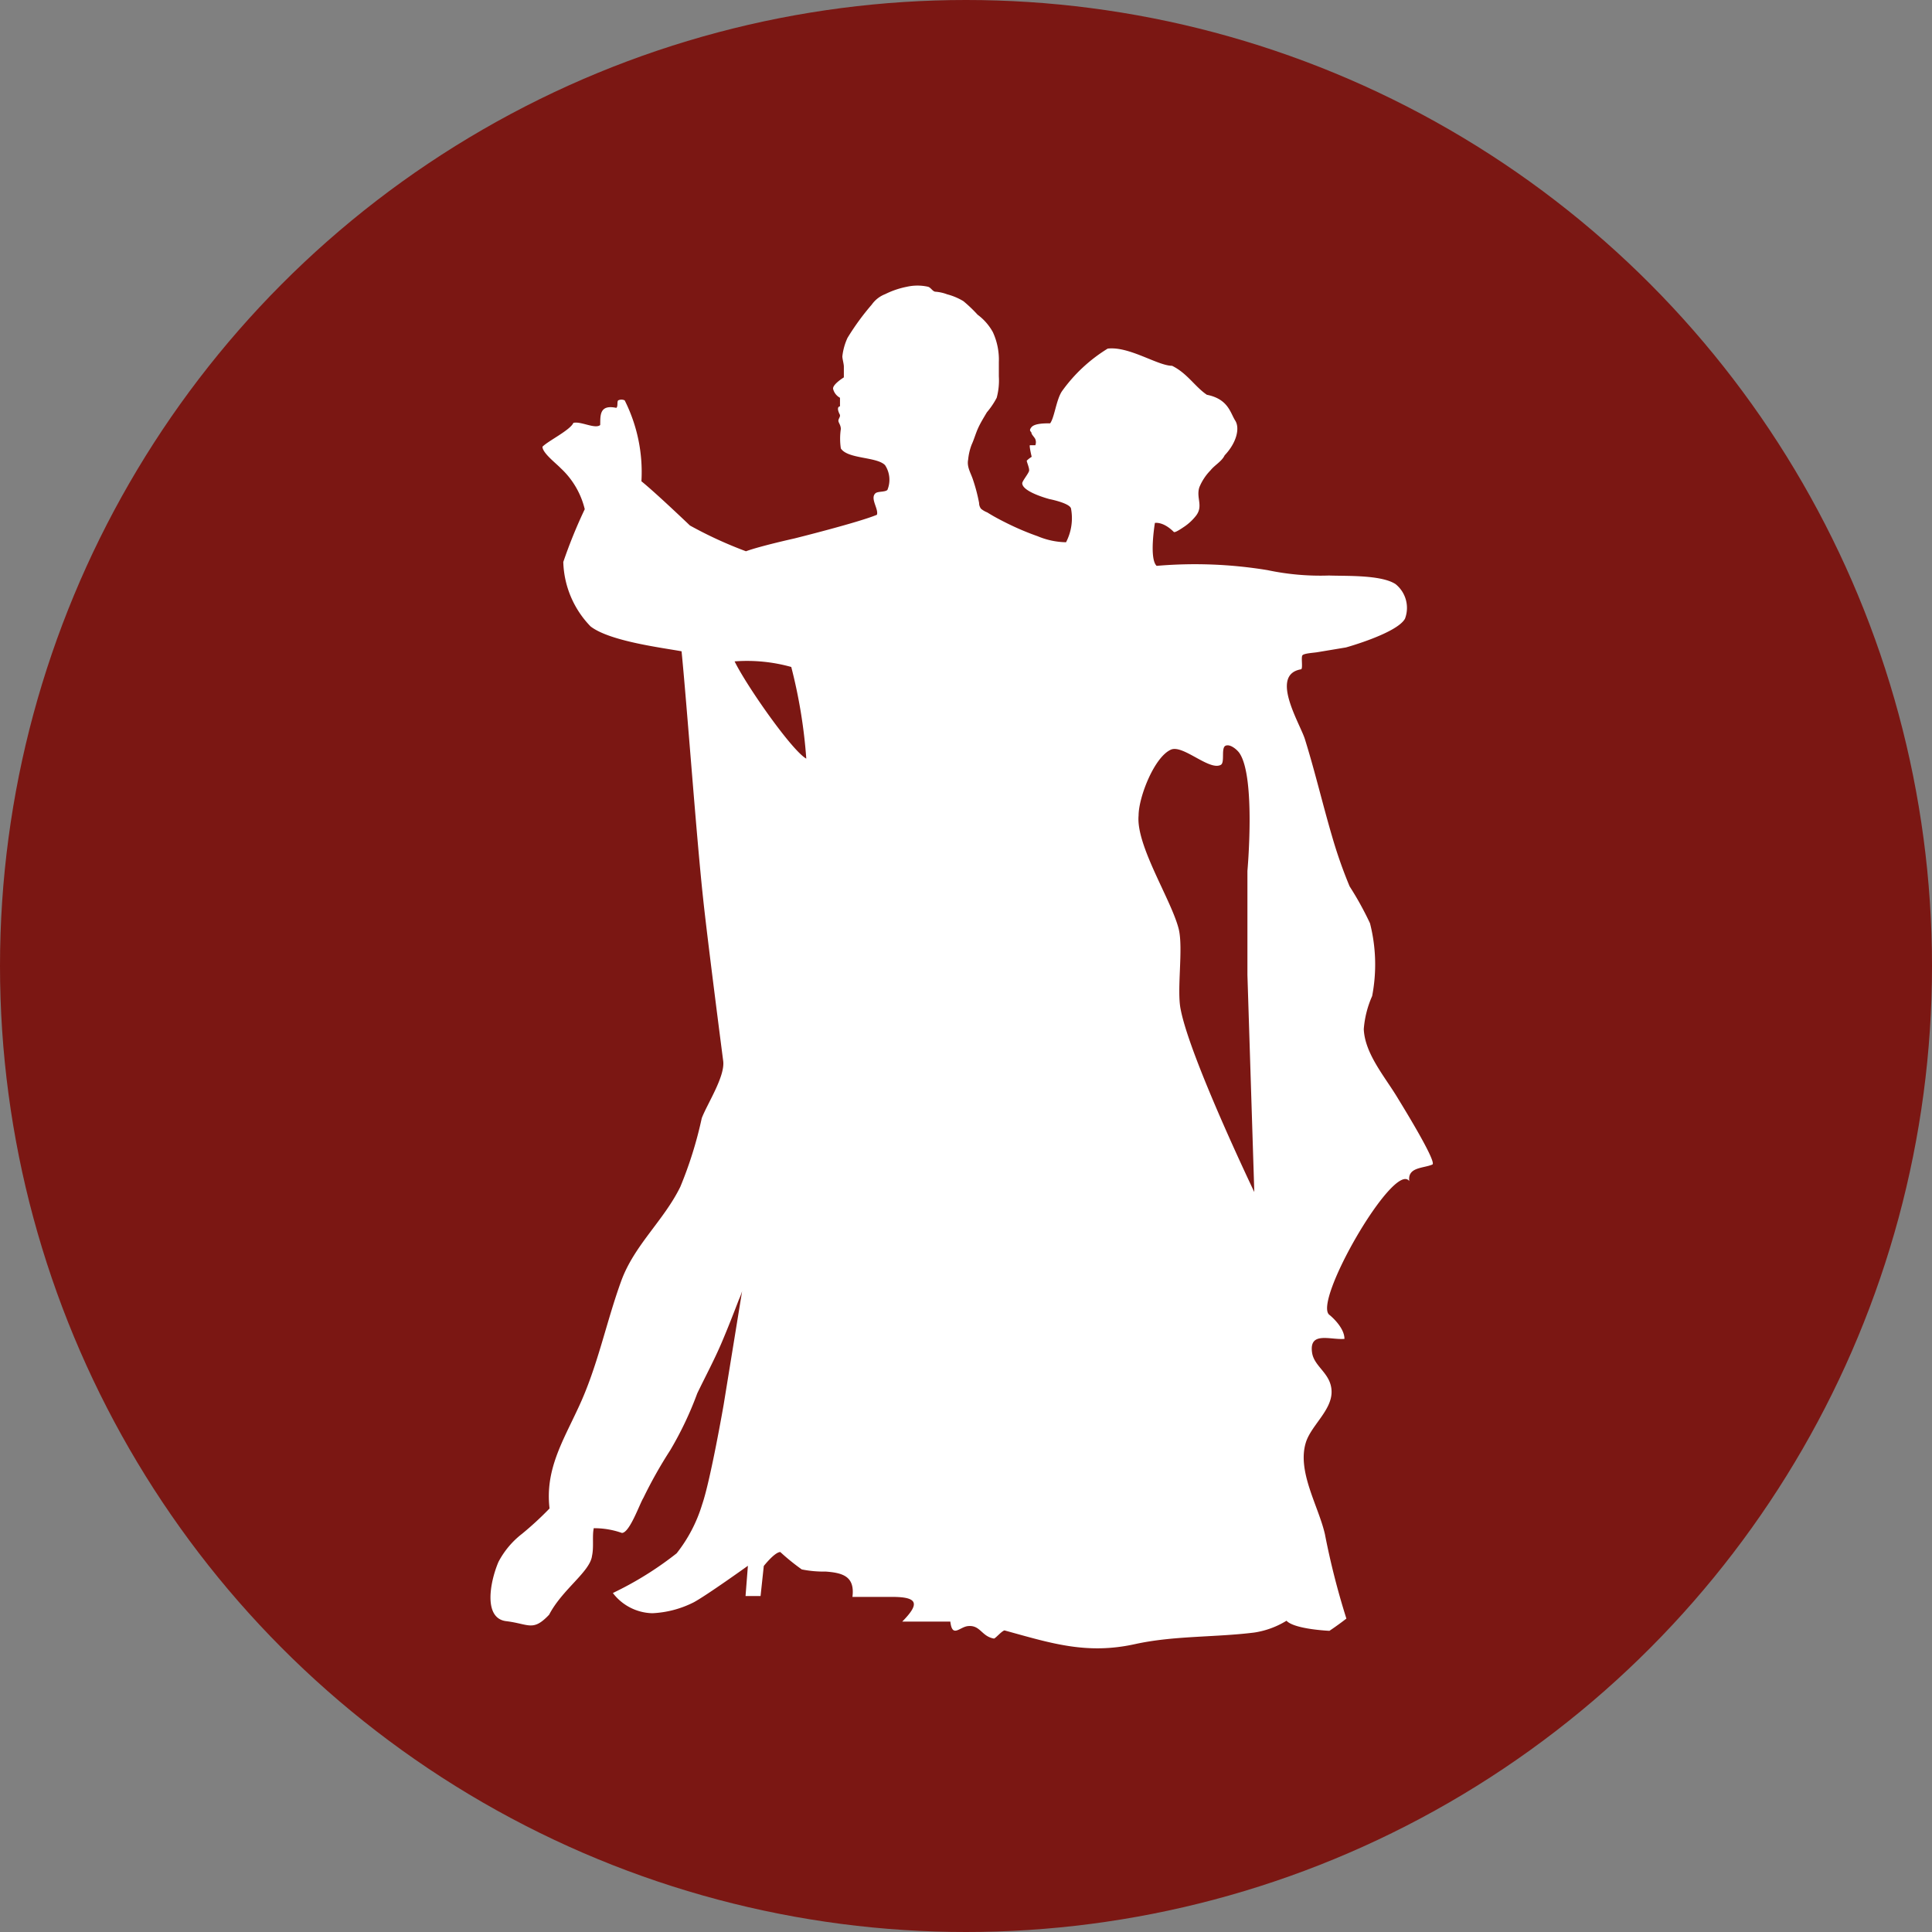 <svg id="Слой_1" data-name="Слой 1" xmlns="http://www.w3.org/2000/svg" width="90" height="90" viewBox="0 0 90 90"><rect x="0" y="0" width="90" height="90" fill="#808080" stroke="none"/><defs><style>.cls-1{fill:#7b1713;}.cls-2{fill:#fff;}</style></defs><title>Competitive</title><circle class="cls-1" cx="45" cy="45" r="45"/><path class="cls-2" d="M702.71,390.67c-.59-1-1.56-2.09-1.61-3.26a4.66,4.66,0,0,1,.39-1.54,7.77,7.77,0,0,0-.1-3.39,14.86,14.86,0,0,0-.95-1.72,21.62,21.62,0,0,1-.82-2.34c-.44-1.5-.79-3-1.26-4.51-.22-.72-1.66-3-.19-3.26.11,0,0-.55.07-.65s.55-.12.71-.15l1.32-.22s2.38-.66,2.75-1.34a1.42,1.42,0,0,0-.44-1.61c-.67-.44-2.32-.37-3.1-.4a11.9,11.9,0,0,1-2.86-.25,20.82,20.82,0,0,0-5.17-.2c-.36-.34-.08-2-.08-2s.38-.08.88.42c.06.06.46-.23.51-.26a2.42,2.42,0,0,0,.52-.49c.36-.46,0-.83.16-1.33a2.47,2.47,0,0,1,.52-.79c.2-.25.52-.41.66-.7.55-.58.72-1.26.49-1.62s-.32-1-1.32-1.2c-.56-.38-.91-1-1.62-1.35-.67,0-2-.92-3-.8a7.31,7.31,0,0,0-2.14,2c-.26.41-.34,1.21-.54,1.48-.25,0-.72,0-.87.18s0,.2,0,.27.15.21.18.29a.39.39,0,0,1,0,.28s-.2,0-.25,0,.08.54.08.54a1.22,1.22,0,0,0-.23.18c0,.07.13.35.11.47s-.32.48-.32.58c0,.41,1.27.74,1.27.74s.92.18,1,.43a2.43,2.43,0,0,1-.23,1.58,3.55,3.55,0,0,1-1.32-.28,12.63,12.63,0,0,1-1.52-.65c-.28-.14-.56-.29-.83-.46a1.05,1.05,0,0,1-.29-.17.44.44,0,0,1-.09-.27,8,8,0,0,0-.28-1.07c-.1-.32-.3-.6-.23-.95a2.67,2.67,0,0,1,.16-.69c.12-.26.19-.53.31-.79s.26-.48.4-.72A3.71,3.71,0,0,0,684,358a3.1,3.1,0,0,0,.1-1c0-.26,0-.4,0-.66a3.05,3.05,0,0,0-.28-1.4,2.51,2.51,0,0,0-.71-.81,6.55,6.55,0,0,0-.66-.63,2.85,2.85,0,0,0-.76-.32,1.94,1.94,0,0,0-.53-.12c-.14,0-.21-.18-.35-.23a2.25,2.25,0,0,0-1,0,3.94,3.94,0,0,0-1,.34,1.37,1.37,0,0,0-.63.49,11.6,11.6,0,0,0-1.13,1.55,2.78,2.78,0,0,0-.24.86c0,.12.07.35.07.48v.5s-.54.33-.5.54a.65.65,0,0,0,.32.41v.4s-.21,0,0,.4c0,.09,0,.06-.06.2s.09.21.1.45a3.05,3.05,0,0,0,0,.91c.32.5,1.68.38,2.06.78a1.24,1.24,0,0,1,.11,1.15c-.1.11-.45.06-.56.16-.26.24.16.73.07,1-.86.36-3.83,1.1-3.83,1.1s-1.62.36-2.27.6a19.23,19.23,0,0,1-2.61-1.2s-1.6-1.53-2.26-2.06a7.43,7.43,0,0,0-.78-3.77.35.35,0,0,0-.3,0c-.07.06,0,.28-.09.35-.8-.17-.74.37-.75.8-.24.2-.91-.19-1.25-.1-.15.34-1.18.84-1.44,1.11,0,.29.62.76.85,1a3.83,3.83,0,0,1,1.12,1.91,23.21,23.21,0,0,0-1,2.46,4.49,4.49,0,0,0,1.27,3c.9.7,3.39,1,4.24,1.16.25,2.51.69,8.62,1,11.48.2,1.91.94,7.61.94,7.61.09.72-.75,2-1,2.66a18.53,18.53,0,0,1-1,3.2c-.77,1.57-2.14,2.71-2.75,4.38-.71,1.95-1.1,4-2,5.91-.73,1.58-1.55,2.89-1.34,4.69a15.15,15.15,0,0,1-1.28,1.18,4,4,0,0,0-1.1,1.31c-.4.94-.71,2.63.36,2.76s1.24.5,2-.3c.62-1.19,1.91-2,2-2.75.09-.42,0-.91.08-1.28a3.87,3.87,0,0,1,1.31.22c.36,0,.83-1.36,1-1.63a21,21,0,0,1,1.25-2.22,16.08,16.08,0,0,0,1.26-2.65c.38-.79.79-1.55,1.14-2.37.28-.66.54-1.32.8-2a3.12,3.12,0,0,0,.15-.39l-.86,5.29s-.61,3.51-1,4.64a6.89,6.89,0,0,1-1.19,2.28,15.76,15.76,0,0,1-2.59,1.66l-.38.19a2.38,2.38,0,0,0,1.84.94,4.74,4.74,0,0,0,1.93-.51c.61-.33,2.52-1.7,2.52-1.7l-.11,1.41.7,0,.15-1.4s.51-.65.77-.65a10.07,10.07,0,0,0,1,.81,5.25,5.25,0,0,0,1.12.1c.8.06,1.36.23,1.24,1.18.62,0,1.24,0,1.85,0,1.2,0,1.3.31.47,1.15l2.24,0c.09.78.43.25.82.21.58-.06.63.48,1.21.58.07,0,.34-.33.49-.38,2.15.59,3.81,1.14,6.08.64,1.82-.4,3.72-.31,5.56-.54a4,4,0,0,0,1.5-.55c.37.4,2,.47,2,.47s.38-.25.79-.57a35.38,35.38,0,0,1-1-3.93c-.3-1.32-1.32-2.94-.88-4.3.26-.78,1.2-1.48,1.19-2.34s-.82-1.15-.91-1.83c-.14-1,.87-.57,1.51-.63,0-.56-.69-1.11-.69-1.11-.84-.54,3-7.21,3.71-6.24-.09-.66.66-.59,1.07-.77C704.55,393.65,702.85,390.9,702.71,390.67Zm-30.92-20.39a7.65,7.65,0,0,1,2.64.26,23.93,23.93,0,0,1,.7,4.27C674.47,374.45,672.36,371.44,671.79,370.28Zm20.78,16.21c-.19-.91.13-2.83-.09-3.74-.34-1.36-2-3.89-1.87-5.29,0-.85.73-2.73,1.51-3.07.56-.24,1.79,1,2.32.71.2-.11,0-.79.22-.89s.56.2.66.36c.75,1.15.36,5.47.36,5.47l0,4.85L696,395S693,388.74,692.57,386.49Z" transform="translate(-637.57 -339.47)"/></svg>